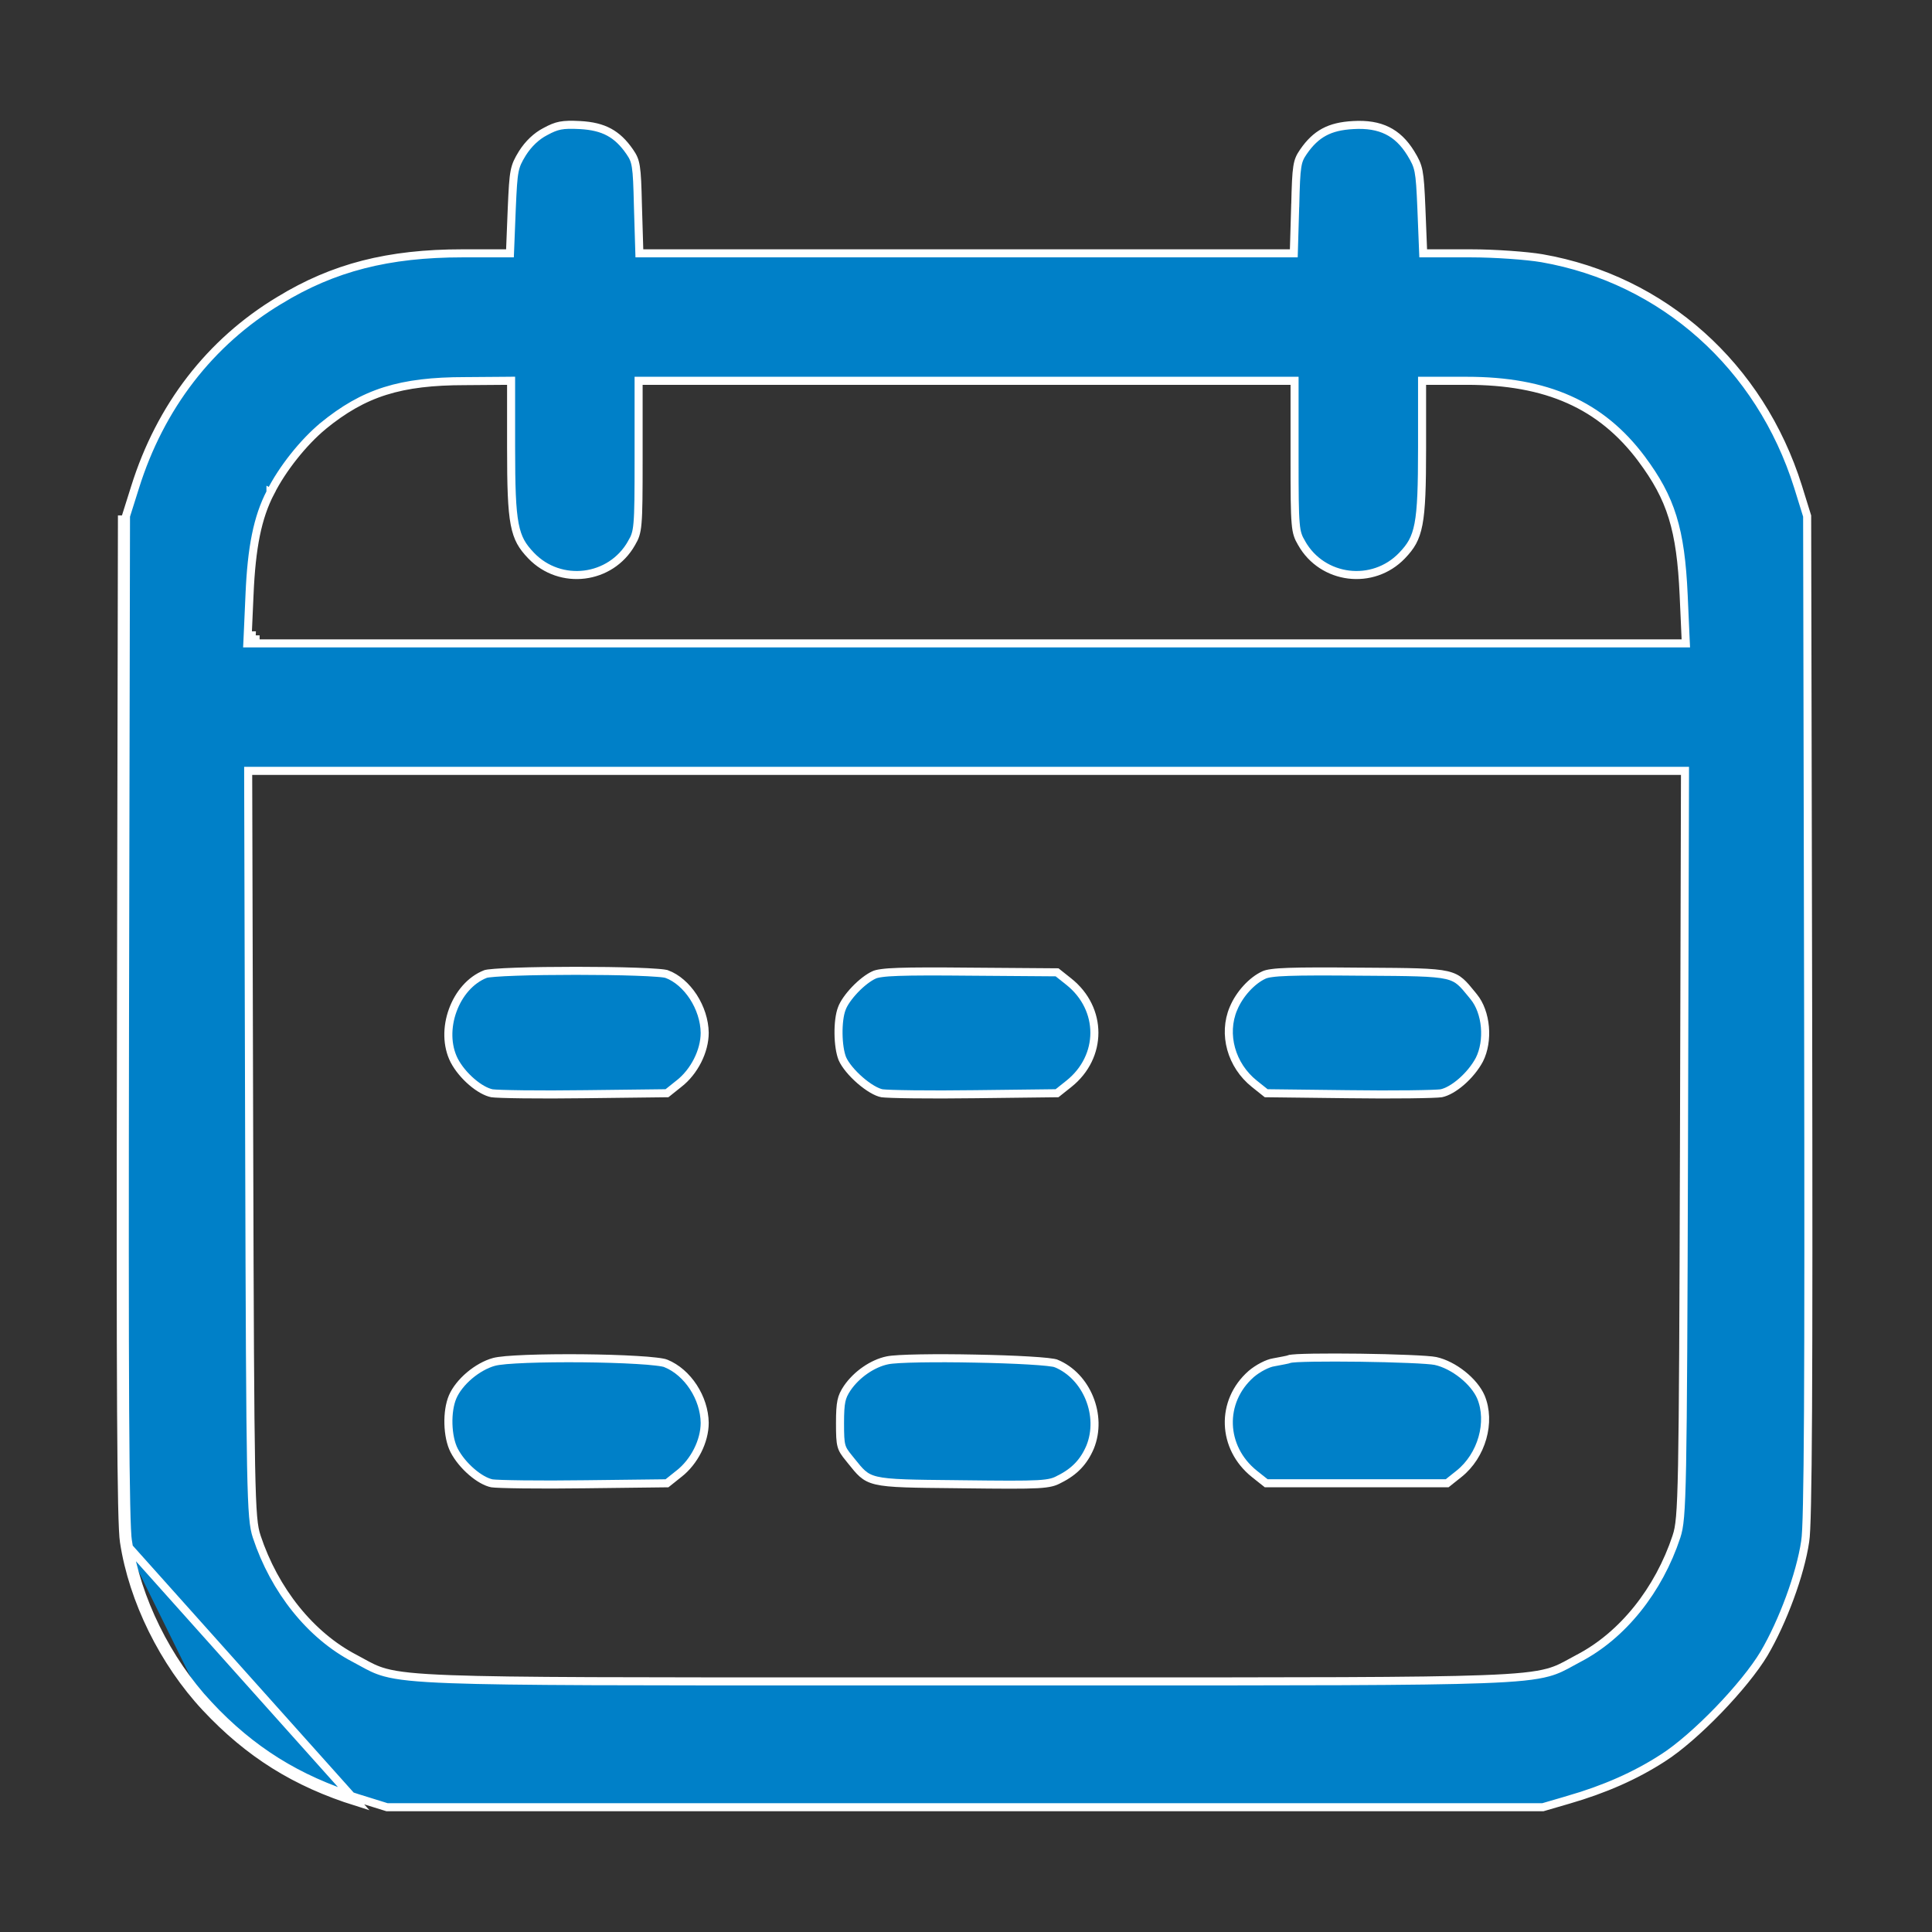 <?xml version="1.0" encoding="UTF-8"?> <svg xmlns="http://www.w3.org/2000/svg" width="48" height="48" viewBox="0 0 48 48" fill="none"><rect x="0" y="0" width="48" height="48" fill="#333333" stroke="none"/><path d="M5.108 42.421L5.181 42.353C6.245 43.49 7.388 44.203 8.891 44.675C8.891 44.675 8.892 44.675 8.892 44.675L9.616 44.9H23.973H38.332L38.967 44.715L38.992 44.803L38.967 44.715C39.863 44.455 40.626 44.121 41.314 43.676L41.315 43.676C41.716 43.419 42.223 42.973 42.693 42.487C43.162 42.001 43.588 41.482 43.828 41.081C44.291 40.293 44.729 39.115 44.85 38.292L44.85 38.29C44.868 38.186 44.883 37.896 44.894 37.364C44.906 36.837 44.914 36.081 44.92 35.05C44.931 32.99 44.931 29.839 44.923 25.248L44.898 12.821L44.673 12.096C43.731 9.092 41.322 6.943 38.313 6.416C37.934 6.351 37.135 6.294 36.539 6.294H35.455H35.359L35.355 6.198L35.314 5.172C35.294 4.692 35.279 4.438 35.244 4.258C35.21 4.087 35.158 3.984 35.05 3.807C34.885 3.54 34.695 3.358 34.467 3.246C34.238 3.133 33.962 3.087 33.621 3.107L33.621 3.107C33.322 3.123 33.091 3.178 32.898 3.282C32.705 3.386 32.541 3.542 32.384 3.77C32.3 3.892 32.258 3.975 32.231 4.146C32.202 4.327 32.192 4.6 32.18 5.104L32.179 5.105L32.147 6.197L32.144 6.294H32.047H24.015H15.982H15.885L15.882 6.197L15.849 5.105L15.849 5.104C15.837 4.6 15.827 4.327 15.798 4.146C15.771 3.975 15.729 3.892 15.645 3.77C15.488 3.542 15.324 3.386 15.131 3.282C14.938 3.178 14.707 3.123 14.408 3.107L14.408 3.107C14.184 3.095 14.042 3.098 13.921 3.121C13.802 3.144 13.697 3.188 13.55 3.268L13.548 3.269C13.328 3.382 13.127 3.574 12.979 3.808C12.871 3.984 12.819 4.087 12.785 4.258C12.75 4.438 12.736 4.692 12.715 5.172L12.674 6.198L12.67 6.294H12.574H11.49C9.649 6.294 8.28 6.644 6.943 7.462L6.942 7.462C5.215 8.5 3.981 10.106 3.356 12.104L3.356 12.104L3.13 12.821L3.106 25.248C3.106 25.248 3.106 25.248 3.106 25.248C3.098 29.839 3.098 32.99 3.109 35.05C3.115 36.081 3.123 36.837 3.135 37.364C3.146 37.896 3.161 38.186 3.178 38.29L3.178 38.29L3.179 38.291C3.397 39.724 4.151 41.25 5.181 42.353L5.108 42.421ZM5.108 42.421C4.065 41.304 3.301 39.76 3.08 38.306M5.108 42.421C6.184 43.571 7.342 44.294 8.862 44.77L3.08 38.306M3.08 38.306C3.006 37.855 2.989 34.43 3.006 25.248L3.03 12.805L3.08 38.306ZM6.719 12.234C7.013 11.647 7.539 10.988 8.026 10.585L8.026 10.584C8.531 10.172 9.01 9.891 9.568 9.715C10.124 9.54 10.753 9.469 11.555 9.469C11.555 9.469 11.555 9.469 11.556 9.469L12.598 9.461L12.698 9.46V9.561V11.122C12.698 12.085 12.715 12.644 12.787 13.021C12.823 13.207 12.871 13.345 12.936 13.465C13.001 13.584 13.085 13.688 13.196 13.804L13.196 13.804C13.922 14.56 15.173 14.406 15.69 13.495L15.69 13.494C15.735 13.418 15.765 13.36 15.787 13.29C15.81 13.218 15.828 13.129 15.839 12.992C15.864 12.714 15.866 12.258 15.866 11.384V9.561V9.461H15.966H24.015H32.063H32.163V9.561V11.384C32.163 12.258 32.165 12.714 32.19 12.992C32.201 13.129 32.218 13.218 32.242 13.29C32.264 13.36 32.294 13.418 32.339 13.494L32.339 13.495C32.856 14.406 34.107 14.56 34.833 13.804L34.833 13.804C34.944 13.688 35.028 13.584 35.093 13.465C35.158 13.345 35.206 13.207 35.242 13.021C35.314 12.644 35.331 12.085 35.331 11.122V9.561V9.461H35.431H36.441C37.432 9.461 38.266 9.608 38.979 9.926C39.693 10.243 40.281 10.729 40.783 11.398L40.783 11.399C41.149 11.89 41.394 12.327 41.555 12.849C41.716 13.369 41.793 13.968 41.83 14.78L41.83 14.78L41.879 15.881L41.884 15.985H41.779H24.015H6.25H6.145L6.15 15.881L6.199 14.78L6.299 14.785L6.199 14.78L6.199 14.78C6.249 13.601 6.397 12.853 6.719 12.234ZM6.719 12.234C6.719 12.235 6.719 12.235 6.719 12.235L6.808 12.28L6.72 12.233C6.72 12.234 6.719 12.234 6.719 12.234ZM6.25 15.885L6.35 15.89L6.35 15.885H6.25ZM6.25 15.885V15.785H6.254L6.25 15.885ZM41.652 38.173L41.652 38.174C41.21 39.508 40.316 40.632 39.214 41.204C39.146 41.239 39.085 41.273 39.028 41.305C38.848 41.404 38.697 41.488 38.462 41.552C38.154 41.636 37.7 41.687 36.821 41.719C35.287 41.776 32.43 41.775 26.733 41.774C25.891 41.774 24.986 41.774 24.015 41.774C23.043 41.774 22.138 41.774 21.296 41.774C15.599 41.775 12.742 41.776 11.208 41.719C10.329 41.687 9.874 41.636 9.566 41.552C9.332 41.488 9.181 41.404 9.001 41.305C8.944 41.273 8.883 41.239 8.815 41.204C7.713 40.632 6.819 39.508 6.377 38.174L6.377 38.173C6.301 37.943 6.263 37.674 6.238 36.396C6.214 35.112 6.203 32.8 6.191 28.468L6.166 19.253L6.166 19.152H6.266H24.015H41.763H41.863L41.863 19.253L41.838 28.468C41.826 32.8 41.815 35.112 41.791 36.396C41.766 37.674 41.728 37.943 41.652 38.173Z" fill="#0080C8" stroke="white" stroke-width="0.2"></path><path d="M12.061 24.199L12.06 24.2C11.686 24.347 11.396 24.692 11.247 25.104C11.098 25.514 11.097 25.975 11.283 26.344C11.383 26.536 11.542 26.727 11.718 26.878C11.895 27.031 12.078 27.133 12.222 27.162C12.252 27.167 12.338 27.172 12.475 27.177C12.611 27.182 12.791 27.185 13.003 27.188C13.426 27.193 13.973 27.193 14.543 27.185L14.544 27.185L16.571 27.161L16.864 26.927L16.864 26.927L16.865 26.927C17.253 26.624 17.508 26.111 17.508 25.659C17.504 25.352 17.398 25.034 17.226 24.768C17.052 24.501 16.818 24.294 16.564 24.2L16.564 24.2L16.562 24.2C16.555 24.197 16.533 24.192 16.487 24.185C16.445 24.179 16.389 24.174 16.321 24.169C16.185 24.158 16.005 24.149 15.796 24.142C15.377 24.127 14.842 24.12 14.308 24.12C13.773 24.12 13.239 24.127 12.821 24.142C12.612 24.149 12.433 24.158 12.298 24.169C12.231 24.174 12.175 24.179 12.133 24.185C12.112 24.188 12.095 24.191 12.082 24.194C12.075 24.195 12.07 24.197 12.066 24.198L12.062 24.199C12.061 24.199 12.06 24.199 12.061 24.199Z" fill="#0080C8" stroke="white" stroke-width="0.2"></path><path d="M21.717 24.221L21.717 24.221L21.715 24.222C21.576 24.285 21.399 24.422 21.242 24.586C21.085 24.751 20.961 24.927 20.914 25.059L20.914 25.059L20.913 25.062C20.858 25.205 20.83 25.439 20.833 25.682C20.836 25.925 20.87 26.158 20.928 26.302C20.998 26.462 21.168 26.666 21.367 26.839C21.465 26.924 21.568 27 21.665 27.057C21.762 27.115 21.848 27.15 21.913 27.162C21.942 27.166 22.028 27.172 22.167 27.177C22.303 27.182 22.483 27.185 22.695 27.188C23.118 27.193 23.665 27.193 24.235 27.185L24.235 27.185L26.262 27.161L26.556 26.927C26.556 26.927 26.556 26.927 26.556 26.927C27.401 26.253 27.401 25.064 26.556 24.39L26.263 24.157L24.113 24.141L24.112 24.141C23.254 24.133 22.693 24.133 22.324 24.146C22.14 24.152 22.006 24.162 21.907 24.176C21.807 24.189 21.75 24.205 21.717 24.221ZM24.236 27.285L24.236 27.285L24.236 27.285Z" fill="#0080C8" stroke="white" stroke-width="0.2"></path><path d="M31.408 24.221L31.408 24.221L31.406 24.222C31.105 24.358 30.793 24.698 30.645 25.056L30.645 25.056L30.644 25.057C30.376 25.694 30.589 26.468 31.165 26.927L31.458 27.161L33.485 27.185L33.486 27.185C34.056 27.193 34.603 27.193 35.026 27.188C35.237 27.185 35.418 27.182 35.554 27.177C35.691 27.172 35.777 27.167 35.807 27.162C35.95 27.133 36.133 27.029 36.311 26.874C36.488 26.72 36.65 26.524 36.755 26.327C36.871 26.097 36.917 25.802 36.892 25.515C36.866 25.226 36.77 24.955 36.618 24.769L36.618 24.769C36.599 24.746 36.581 24.724 36.565 24.703C36.455 24.568 36.377 24.473 36.293 24.399C36.202 24.319 36.102 24.265 35.942 24.227C35.778 24.189 35.552 24.169 35.209 24.158C34.899 24.148 34.499 24.145 33.97 24.142C33.916 24.142 33.861 24.141 33.804 24.141L33.803 24.141C32.949 24.133 32.389 24.133 32.019 24.146C31.834 24.152 31.698 24.162 31.599 24.176C31.499 24.189 31.442 24.206 31.408 24.221Z" fill="#0080C8" stroke="white" stroke-width="0.2"></path><path d="M12.273 33.836L12.272 33.836C12.067 33.893 11.85 34.016 11.662 34.175C11.474 34.335 11.323 34.524 11.245 34.707C11.17 34.883 11.134 35.128 11.141 35.378C11.148 35.627 11.197 35.868 11.283 36.035C11.383 36.227 11.542 36.418 11.718 36.569C11.895 36.722 12.078 36.824 12.222 36.853C12.252 36.858 12.338 36.863 12.475 36.868C12.611 36.873 12.791 36.876 13.003 36.879C13.426 36.884 13.973 36.884 14.543 36.876L14.544 36.876L16.571 36.852L16.864 36.618L16.864 36.618L16.865 36.618C17.253 36.315 17.508 35.802 17.508 35.35C17.5 34.73 17.087 34.095 16.544 33.874L16.544 33.874L16.543 33.873C16.512 33.86 16.431 33.843 16.299 33.828C16.171 33.812 16.006 33.799 15.815 33.788C15.434 33.765 14.953 33.751 14.468 33.746C13.982 33.742 13.493 33.747 13.093 33.762C12.893 33.77 12.716 33.78 12.574 33.792C12.429 33.805 12.327 33.821 12.273 33.836Z" fill="#0080C8" stroke="white" stroke-width="0.2"></path><path d="M22.048 33.797L22.047 33.797C21.681 33.873 21.284 34.144 21.05 34.486C20.973 34.602 20.93 34.689 20.905 34.807C20.879 34.93 20.87 35.091 20.87 35.358C20.87 35.653 20.875 35.803 20.905 35.915C20.933 36.02 20.984 36.096 21.102 36.239L21.102 36.239L21.103 36.24C21.12 36.261 21.136 36.281 21.151 36.3C21.262 36.438 21.339 36.535 21.424 36.61C21.515 36.69 21.614 36.744 21.773 36.782C21.936 36.821 22.16 36.842 22.5 36.854C22.808 36.865 23.205 36.869 23.73 36.874C23.783 36.875 23.837 36.875 23.892 36.876L23.893 36.876C24.901 36.888 25.444 36.892 25.773 36.874C25.936 36.865 26.042 36.85 26.122 36.83C26.2 36.811 26.257 36.785 26.324 36.748L26.324 36.748L26.327 36.747C26.7 36.56 26.93 36.315 27.084 35.952C27.401 35.171 27.003 34.188 26.235 33.873L26.235 33.873L26.233 33.873C26.227 33.87 26.208 33.864 26.168 33.857C26.13 33.85 26.08 33.844 26.02 33.837C25.9 33.824 25.742 33.812 25.556 33.801C25.186 33.779 24.713 33.763 24.231 33.754C23.75 33.744 23.263 33.742 22.864 33.749C22.461 33.756 22.162 33.772 22.048 33.797Z" fill="#0080C8" stroke="white" stroke-width="0.2"></path><path d="M31.647 33.846L31.647 33.846L31.642 33.847C31.572 33.857 31.474 33.893 31.37 33.947C31.268 34 31.166 34.068 31.086 34.136C30.313 34.816 30.35 35.966 31.165 36.618C31.165 36.618 31.165 36.618 31.165 36.618L31.458 36.851H33.706H35.954L36.247 36.618L36.247 36.618C36.815 36.167 37.052 35.327 36.792 34.707C36.71 34.517 36.544 34.318 36.337 34.153C36.129 33.987 35.888 33.862 35.664 33.813C35.58 33.795 35.328 33.777 34.98 33.763C34.636 33.748 34.211 33.738 33.791 33.732C33.371 33.727 32.956 33.726 32.633 33.731C32.472 33.734 32.334 33.738 32.231 33.743C32.179 33.746 32.137 33.749 32.105 33.753C32.089 33.755 32.077 33.756 32.068 33.758C32.06 33.759 32.056 33.76 32.055 33.76C32.037 33.767 32.013 33.773 31.99 33.779C31.963 33.785 31.93 33.792 31.894 33.799C31.841 33.81 31.779 33.821 31.716 33.833C31.693 33.838 31.67 33.842 31.647 33.846Z" fill="#0080C8" stroke="white" stroke-width="0.2"></path></svg> 